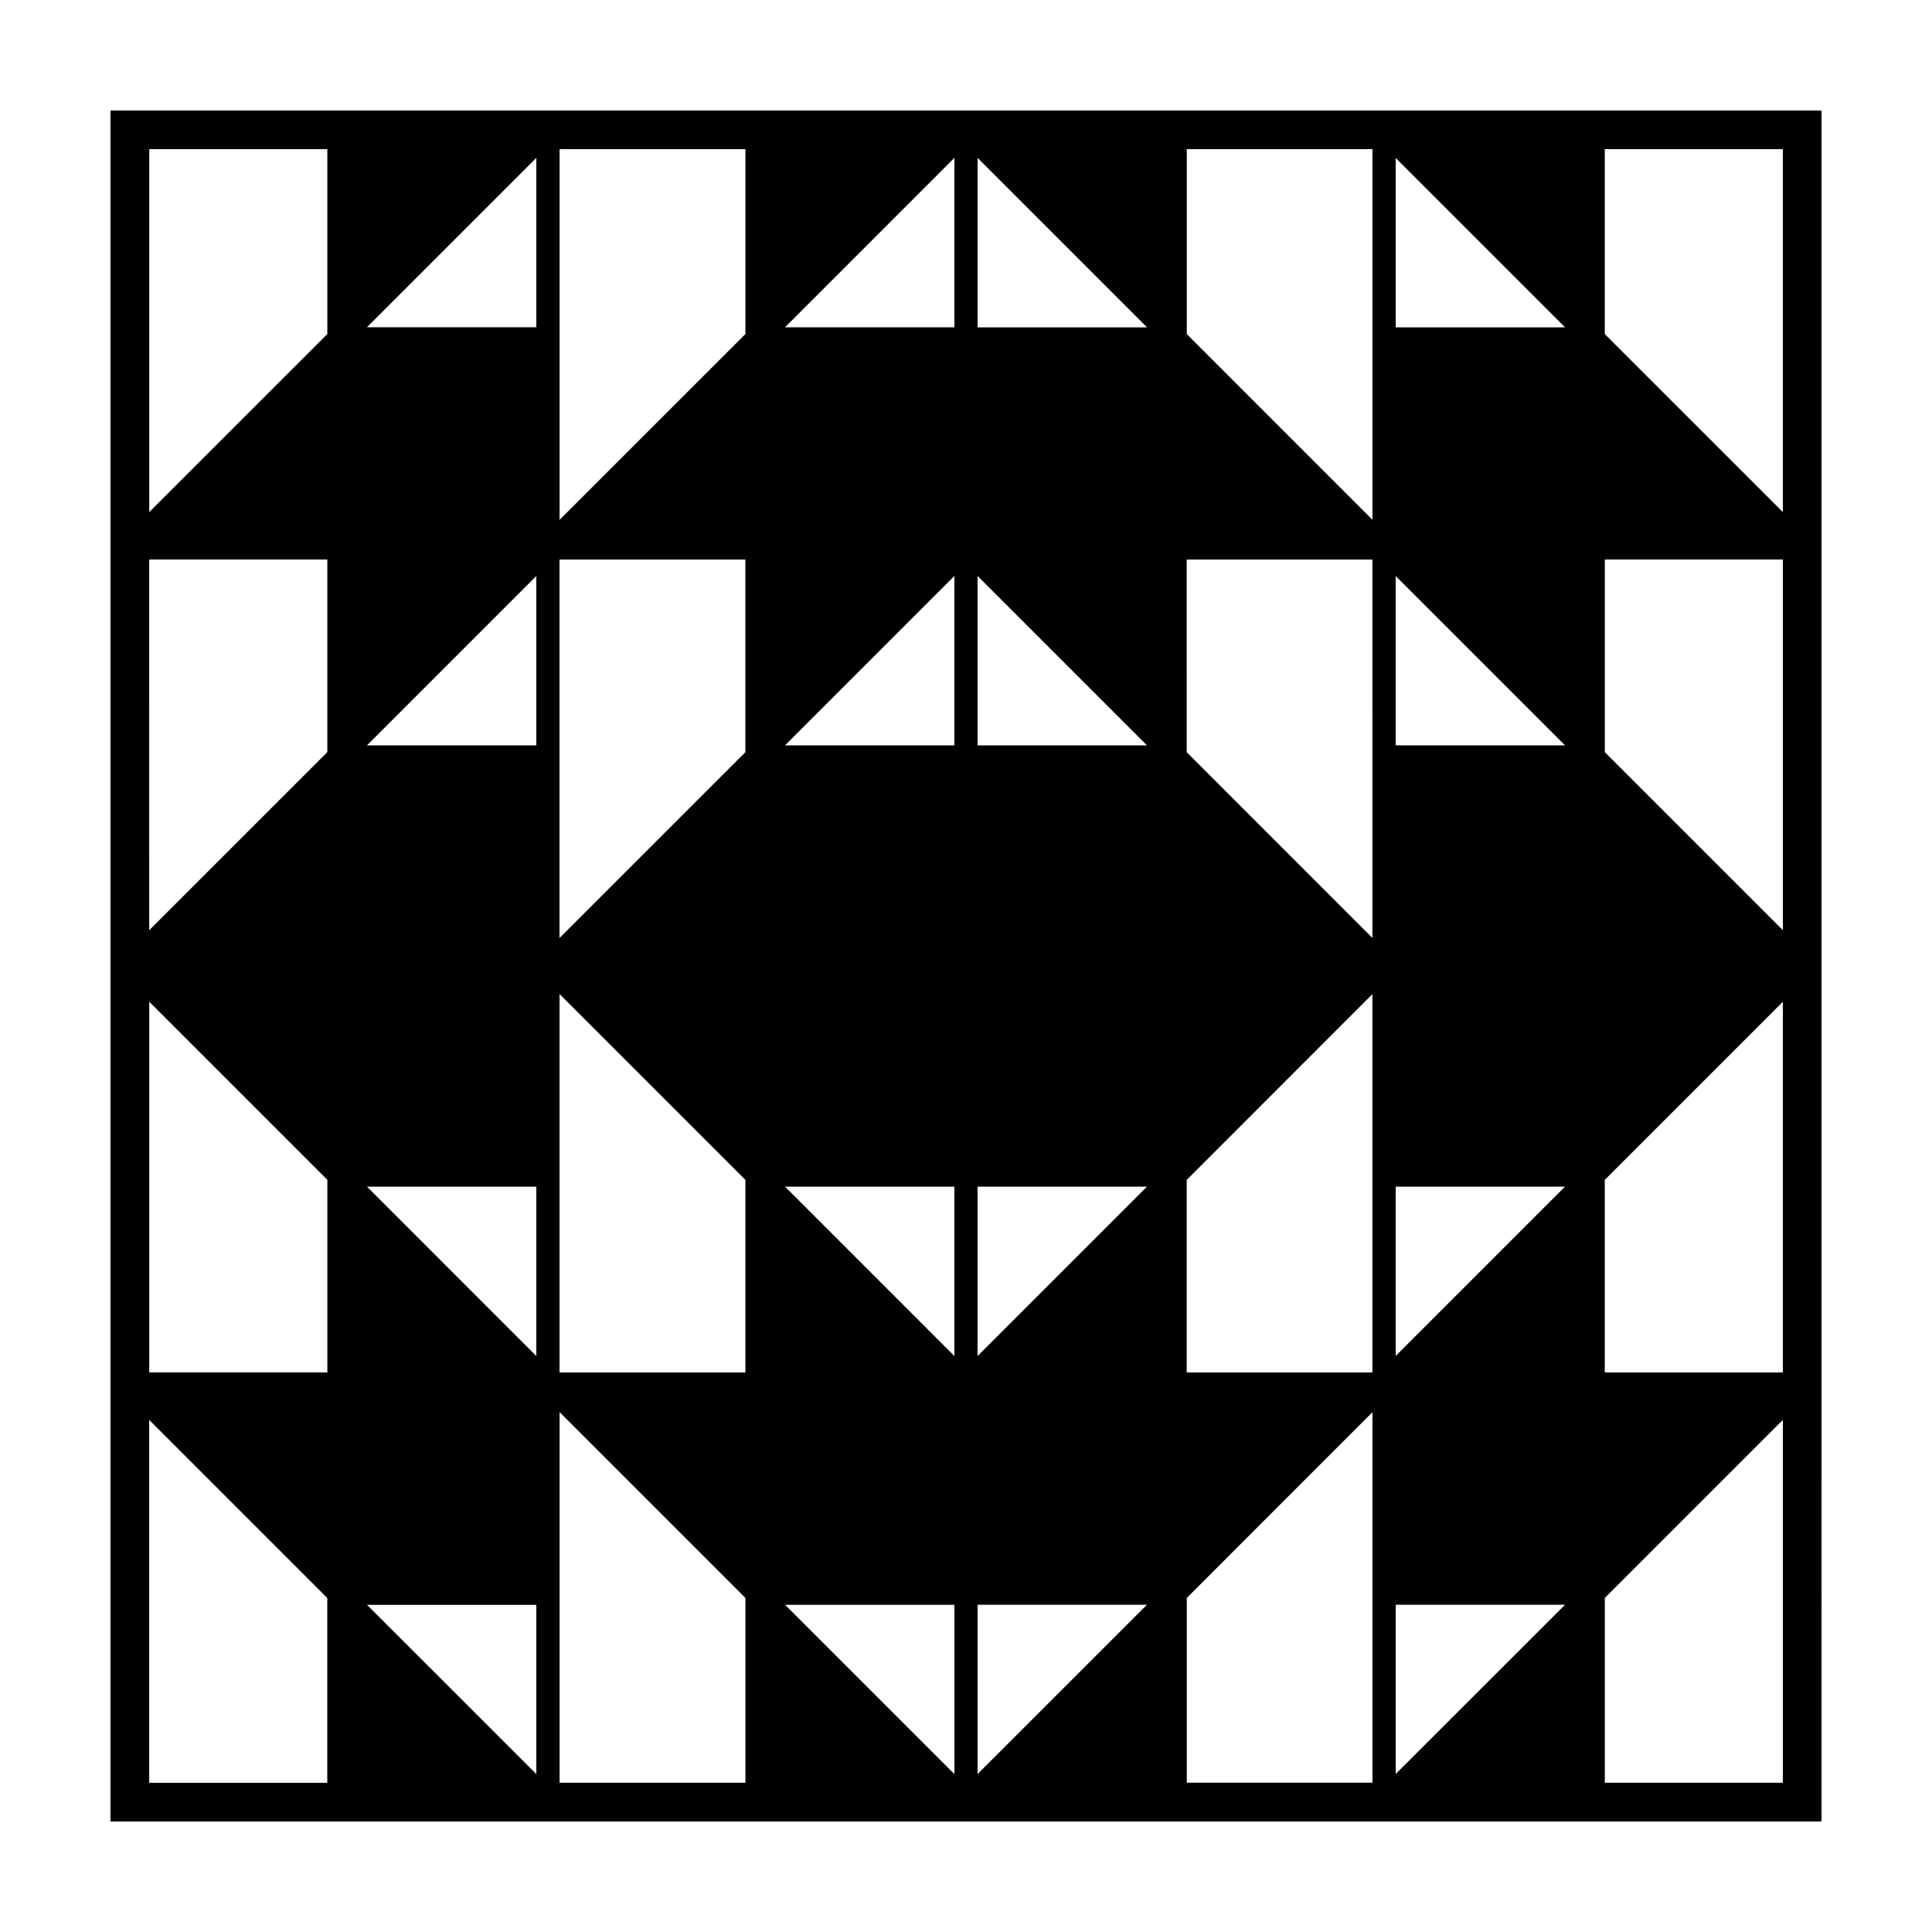 <?xml version="1.0" encoding="UTF-8"?>
<!-- Uploaded to: ICON Repo, www.iconrepo.com, Generator: ICON Repo Mixer Tools -->
<svg fill="#000000" width="800px" height="800px" version="1.1" viewBox="144 144 512 512" xmlns="http://www.w3.org/2000/svg">
 <path d="m173.28 173.29v453.43h453.44l0.004-453.43zm112.85 440.87-44.871-44.863h44.871zm-102.59-93.863 47.195 47.195v48.969l-47.195 0.004zm330.34-334.43 44.883 44.883h-44.883zm-116.95 428.29-44.871-44.863h44.871zm6.144-428.31 44.906 44.906h-44.906zm110.8 110.81 44.883 44.883h-44.883zm-6.172 47.957v47.953l-47.902-47.918-1.309-1.309-0.004-51.051h49.211zm-221.57-3.078h-44.895l44.895-44.898zm227.74 116.95h44.863l-44.863 44.863zm-116.95-116.95h-44.895l44.895-44.898zm51.027 116.95-44.883 44.883v-44.883zm-44.883-116.95v-44.906l44.906 44.906zm-6.144 116.95v44.879l-44.875-44.879zm61.57-1.801 0.719-0.719 48.488-48.508v100.26h-49.207zm-116.96-113.35-49.254 49.242v-100.29h49.254zm-100.27 115.15h44.875v44.879zm110.77-227.75 44.895-44.898v44.898zm-121.29 61.547v51.051l-47.195 47.188-0.004-98.238zm61.543 163.11v-47.965l49.254 49.254v51.027h-49.254zm155.67 113.89-44.879 44.863v-44.863zm-206.71-338.55 44.895-44.898v44.898zm317.5 338.55-44.859 44.844v-44.844zm57.73-61.574h-47.188v-51.031l47.188-47.188zm0-228-47.188-47.176v-49h47.188zm-274.93-47.176-0.719 0.719-48.527 48.508v-47.957l-0.004-50.27h49.254v49zm-157.99-49h47.195v49l-0.719 0.719-46.477 46.457zm47.199 273.14v51.031h-47.199v-98.23zm227.76 110.8 0.719-0.719 48.488-48.508v98.191h-49.207zm110.78 48.973v-48.969l47.188-47.188v96.156zm0-273.12v-51.051h47.188v98.238zm-61.574-159.79v98.215l-48.488-48.496-0.719-0.719v-49zm-215.42 382.66v-47.965l49.254 49.254v48.969h-49.254z"/>
</svg>